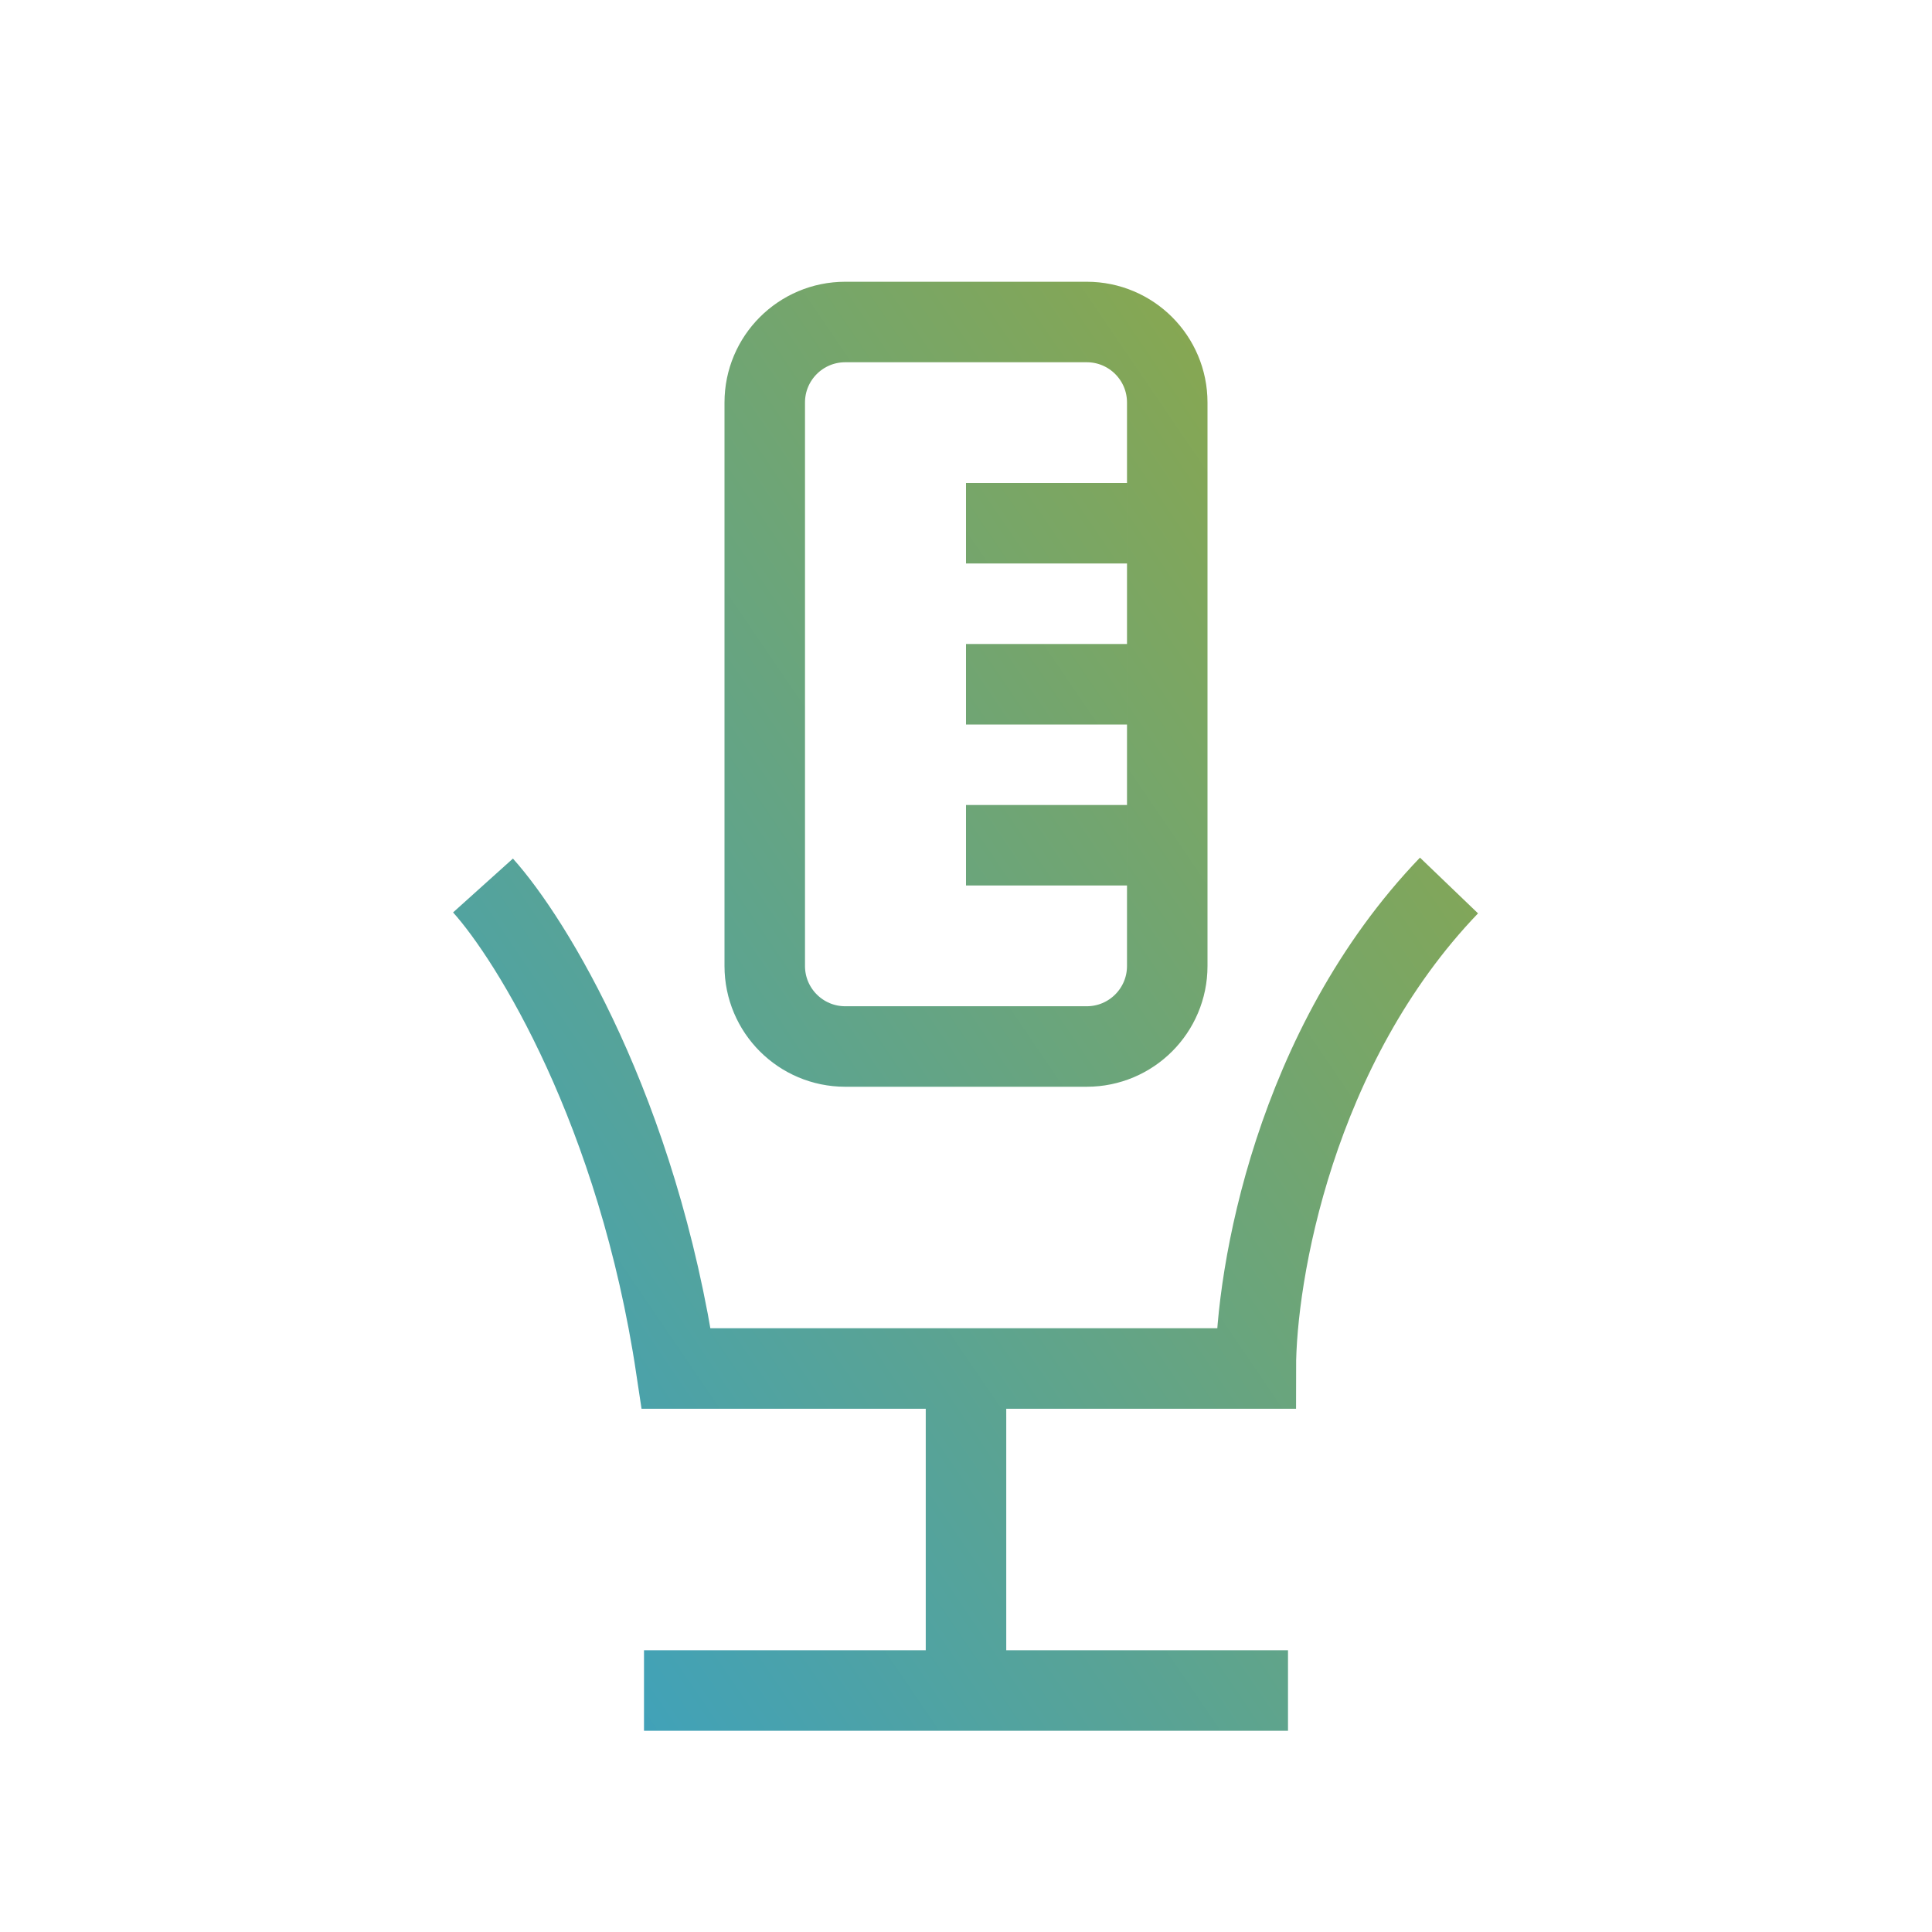 <svg width="72" height="72" viewBox="0 0 72 72" fill="none" xmlns="http://www.w3.org/2000/svg">
<path d="M18 33C19.8 35 23.76 41.4 25.2 51H36M36 51H46.8C46.8 47.5 48.24 39 54 33M36 51V63M24 63H36M36 63H48M36 19.5H42M36 25.5H42M36 31.5H42M31.5 39H40.5C42.157 39 43.5 37.657 43.5 36V15C43.5 13.343 42.157 12 40.5 12H31.5C29.843 12 28.5 13.343 28.5 15V36C28.5 37.657 29.843 39 31.5 39Z" stroke="url(#paint0_linear_1996_11398)" stroke-width="3"/>
<defs>
<linearGradient id="paint0_linear_1996_11398" x1="56.266" y1="11.056" x2="6.14" y2="45.197" gradientUnits="userSpaceOnUse">
<stop stop-color="#96A83B"/>
<stop offset="1" stop-color="#3BA1C1"/>
</linearGradient>
</defs>
</svg>

